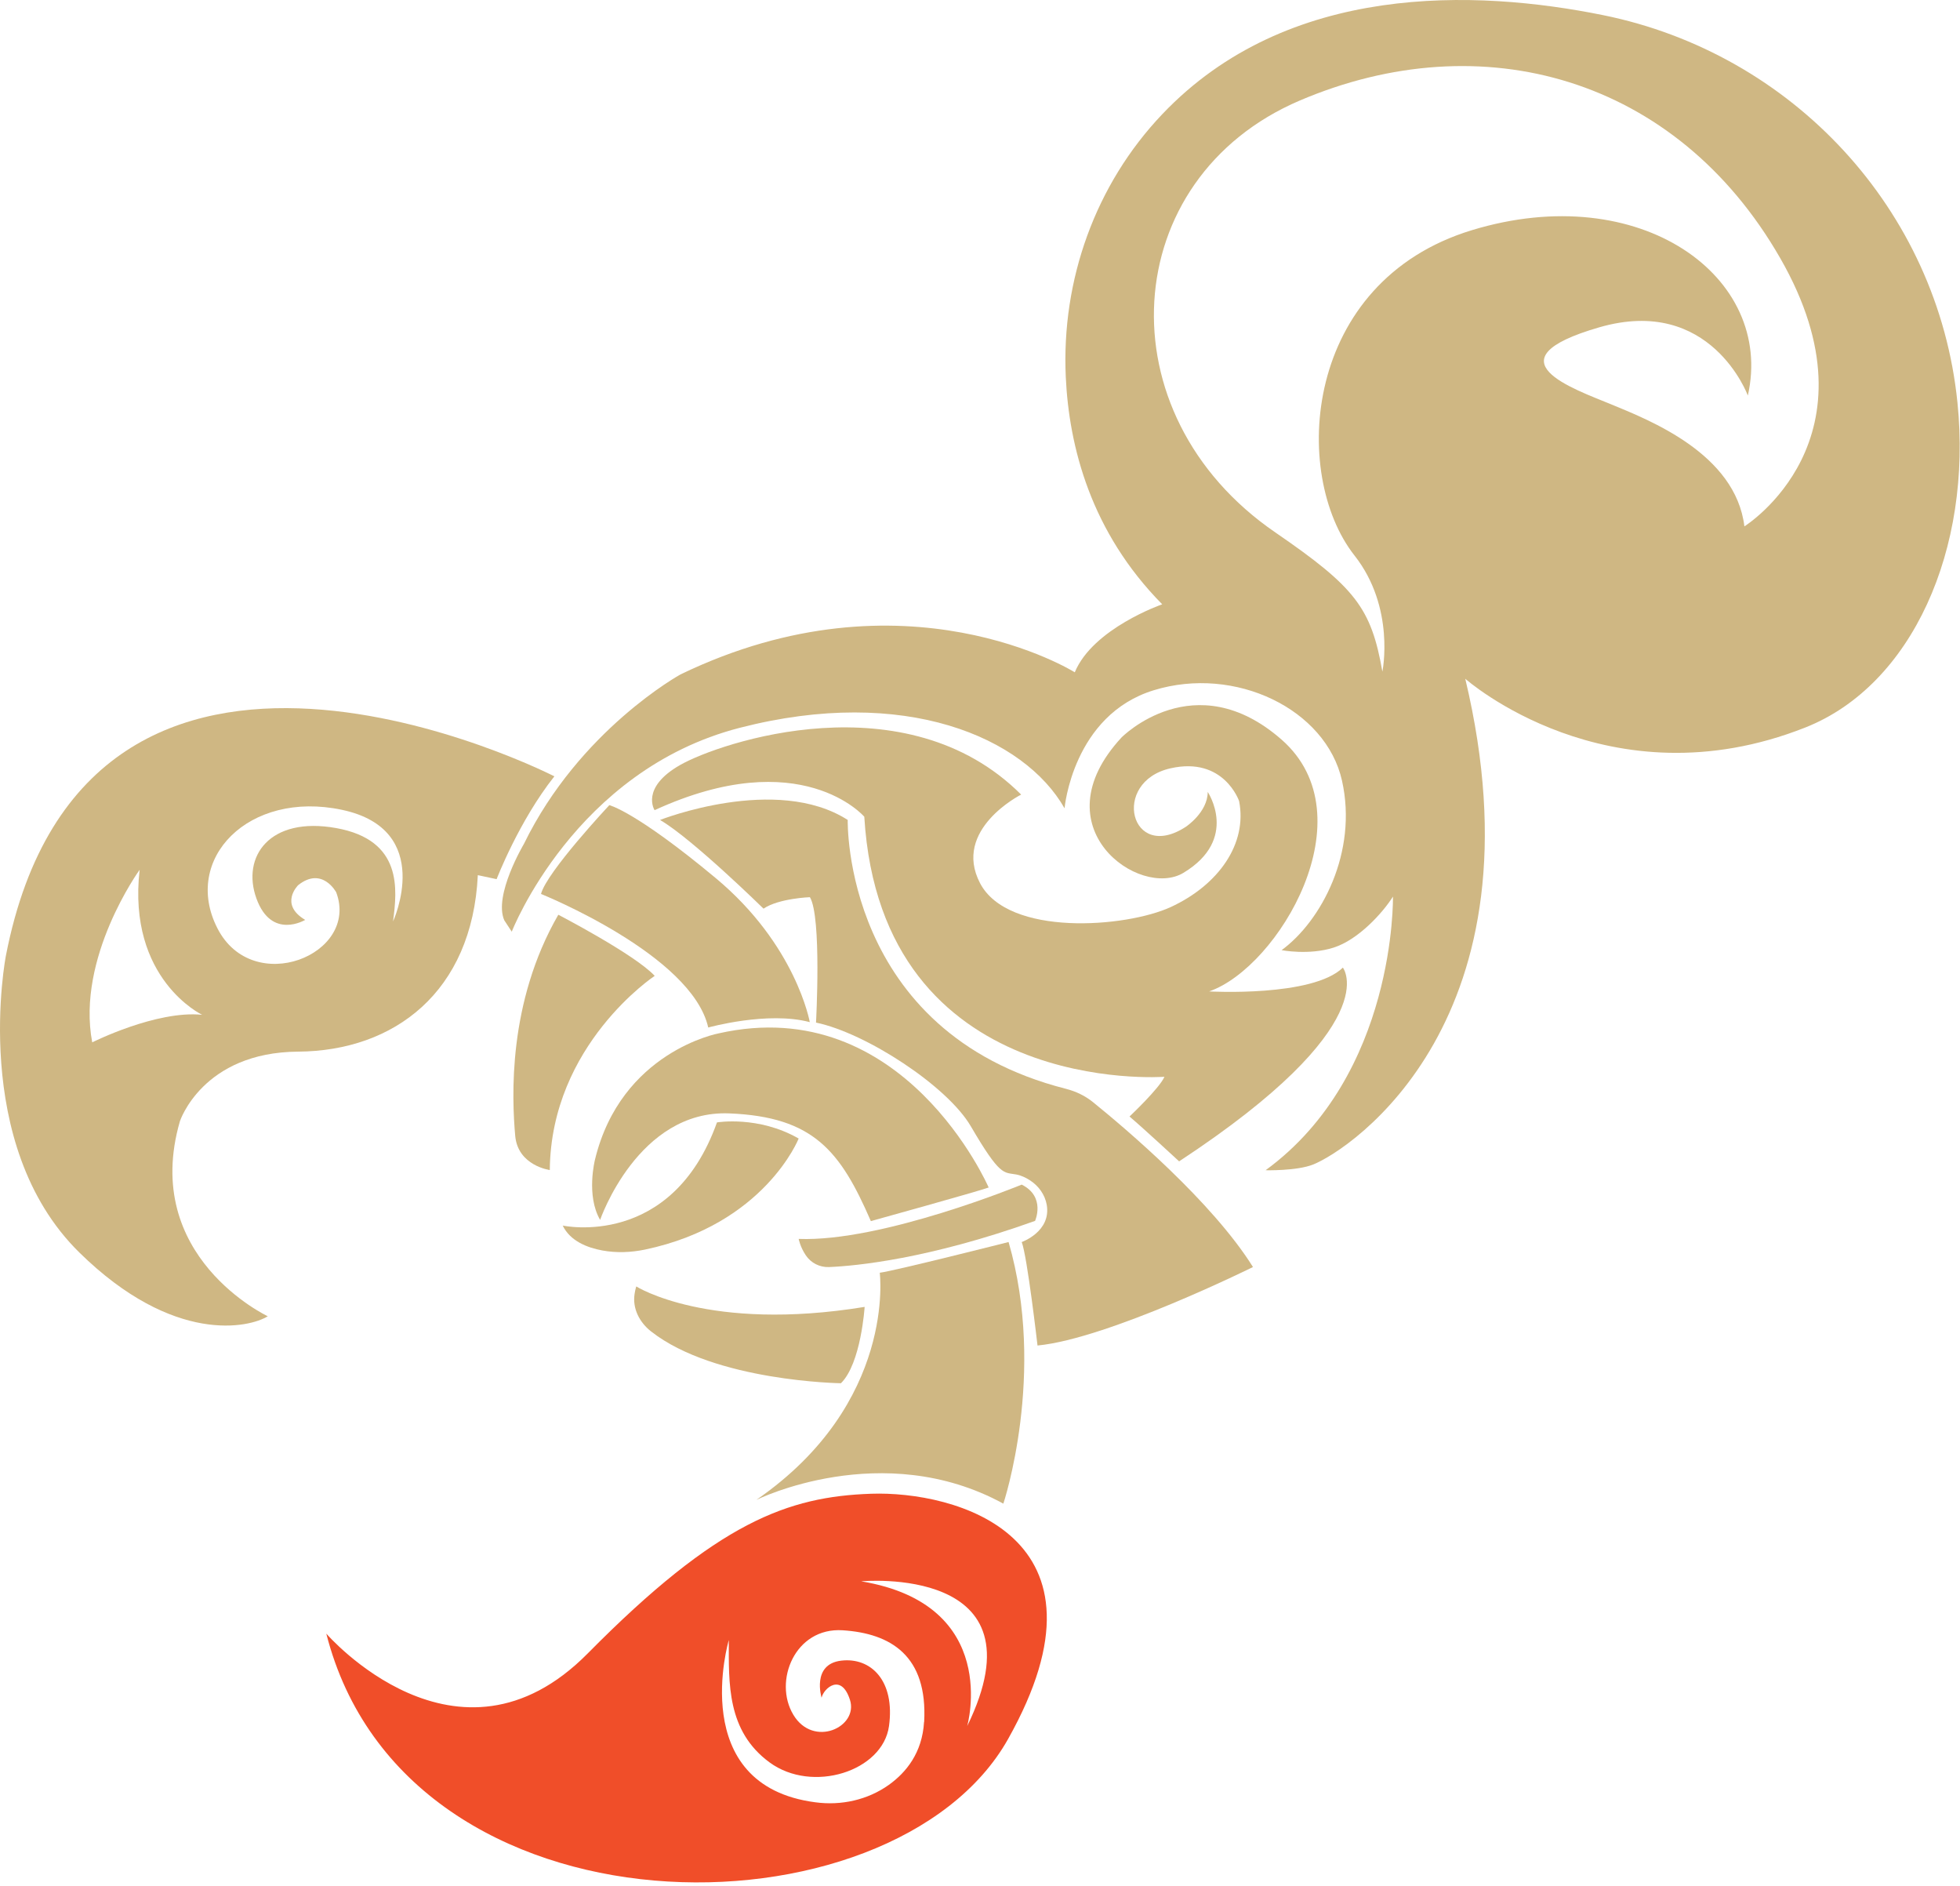 <?xml version="1.0" encoding="UTF-8"?> <svg xmlns="http://www.w3.org/2000/svg" width="498" height="479" viewBox="0 0 498 479" fill="none"><path d="M221.327 379.436C200.297 380.171 182.433 386.502 149.334 419.998C116.206 453.493 82.908 414.966 82.908 414.966C103.175 494.592 226.924 493.659 256.123 441.762C285.322 389.838 242.357 378.701 221.327 379.436ZM234.782 437.409C234.33 445.239 230.231 450.242 225.85 453.38C220.451 457.224 213.752 458.694 207.194 457.818C174.264 453.549 185.175 416.606 185.175 416.606C185.175 427.601 184.638 439.671 195.52 447.67C206.375 455.641 224.295 449.96 225.878 438.455C227.461 426.951 221.299 420.93 213.724 421.835C206.149 422.739 208.749 431.247 208.749 431.247C209.258 428.901 213.724 424.831 215.957 431.784C218.19 438.71 206.657 444.08 201.569 435.572C196.453 427.064 201.965 413.327 214.12 414.118C226.274 414.91 235.743 420.535 234.81 437.409H234.782ZM245.749 438.455C245.749 438.455 254.512 407.589 218.812 401.681C218.812 401.681 265.903 397.243 245.749 438.455Z" fill="#F04E29"></path><path d="M192.268 380.961C192.268 380.961 224.18 365.161 254.934 381.951C254.934 381.951 265.957 348.964 256.262 315.497C256.262 315.497 227.318 322.818 223.53 323.299C223.53 323.299 227.798 356.37 192.268 380.933V380.961Z" fill="#CFB783"></path><path d="M161.658 326.774C161.658 326.774 180.003 338.448 219.688 331.975C219.688 331.975 218.784 346.335 213.668 351.366C213.668 351.366 181.67 350.942 165.446 338.222C162.478 335.904 160.669 332.399 161.234 328.697C161.319 328.075 161.46 327.453 161.658 326.774Z" fill="#CFB783"></path><path d="M202.926 314.705C202.926 314.705 203.293 316.712 204.735 318.861C206.035 320.811 208.268 321.942 210.614 321.857C217.455 321.574 235.912 319.822 262.991 310.126C262.991 310.126 265.761 303.993 259.599 300.912C259.599 300.912 224.125 315.525 202.926 314.705Z" fill="#CFB783"></path><path d="M152.47 309.901C152.47 309.901 162.08 281.861 185.315 282.822C206.712 283.698 213.525 292.348 221.27 310.184C221.27 310.184 248.009 302.778 251.203 301.647C251.203 301.647 229.636 251.871 182.573 262.499C182.573 262.499 157.812 267.106 151.17 294.581C151.17 294.581 148.852 303.682 152.498 309.901H152.47Z" fill="#CFB783"></path><path d="M182.179 285.11C182.179 285.11 192.694 283.33 202.926 289.209C202.926 289.209 194.305 311.03 163.862 317.419C160.301 318.153 156.654 318.295 153.065 317.645C149.192 316.938 144.867 315.242 142.974 311.313C142.974 311.313 170.646 317.39 182.179 285.082V285.11Z" fill="#CFB783"></path><path d="M179.973 260.999C179.973 260.999 195.067 256.788 205.752 259.642C205.752 259.642 202.303 240.082 181.867 223.066C161.431 206.05 154.816 204.523 154.816 204.523C154.816 204.523 138.874 221.54 137.461 227.08C137.461 227.08 175.79 242.485 179.945 260.999H179.973Z" fill="#CFB783"></path><path d="M141.871 232.367C141.871 232.367 161.318 242.458 166.349 247.885C166.349 247.885 139.977 265.325 139.694 297.209C139.694 297.209 131.582 296.135 130.904 288.503C130.056 278.864 128.953 254.697 141.871 232.338V232.367Z" fill="#CFB783"></path><path d="M307.283 251.841C307.283 251.841 333.485 253.311 341.202 245.793C341.202 245.793 352.565 260.18 299.594 295.004C299.594 295.004 290.492 286.581 286.987 283.613C286.987 283.613 294.591 276.461 295.863 273.522C295.863 273.522 223.926 278.977 219.601 207.464C219.601 207.464 203.546 188.723 166.319 205.796C166.319 205.796 162.645 200.143 172.764 194.348C182.883 188.554 230.173 172.583 259.456 201.839C259.456 201.839 241.846 210.686 249.026 224.367C256.206 237.991 286.055 235.645 297.446 230.416C309.657 224.791 316.978 214.276 314.83 203.478C314.83 203.478 310.957 192.087 297.389 195.168C282.154 198.616 287.214 219.222 301.318 210.008C301.318 210.008 306.859 206.333 306.859 201.16C306.859 201.16 314.914 213.145 300.697 221.71C289.616 228.409 263.781 210.234 284.952 187.338C284.952 187.338 303.495 168.485 325.627 187.875C347.76 207.266 324.836 245.679 307.283 251.813V251.841Z" fill="#CFB783"></path><path d="M318.336 321.857C318.336 321.857 281.59 340.06 263.613 341.784C263.613 341.784 261.013 319.171 259.599 315.497C259.599 315.497 267.118 312.868 265.959 306.056C265.507 303.455 263.867 301.194 261.634 299.781C260.617 299.131 259.43 298.565 258.214 298.339C254.964 297.746 254.172 298.933 246.653 286.072C240.661 275.839 219.998 262.385 207.335 259.756C207.335 259.756 208.805 232.903 205.781 227.9C205.781 227.9 197.894 228.183 193.994 230.811C193.994 230.811 175.903 213.06 167.706 208.283C167.706 208.283 197.216 196.638 215.391 208.283C215.391 208.283 214.034 262.13 270.821 276.574C273.365 277.224 275.739 278.355 277.746 279.994C286.028 286.693 308.019 305.293 318.364 321.857H318.336Z" fill="#CFB783"></path><path d="M1.501 242.74C1.501 242.74 -7.855 290.623 20.156 318.154C44.182 341.756 63.46 337.233 68.039 334.35C68.039 334.35 35.759 319.228 45.709 284.828C45.709 284.828 51.419 267.303 75.756 267.133C100.093 266.964 119.964 252.068 121.406 222.303L126.182 223.321C126.182 223.321 131.807 208.623 140.853 197.203C140.853 197.203 22.22 136.346 1.501 242.74ZM23.435 264.787C19.337 243.192 35.477 220.947 35.477 220.947C32.311 248.76 51.362 257.777 51.362 257.777C39.716 256.59 23.407 264.787 23.407 264.787H23.435ZM99.867 234.062C100.913 225.978 102.382 213.399 85.423 210.347C68.463 207.294 61.312 217.639 65.156 228.239C69 238.839 77.537 233.666 77.537 233.666C70.837 229.681 75.756 224.847 75.756 224.847C81.861 219.986 85.423 226.656 85.423 226.656C91.387 242.542 64.223 253.424 55.234 235.786C46.218 218.176 63.177 200.68 86.893 205.711C110.608 210.742 99.867 234.062 99.867 234.062Z" fill="#CFB783"></path><path d="M497.346 102.201C492.371 53.272 455.456 13.587 407.262 3.835C374.954 -2.695 327.212 -4.56 295.3 29.02C278.312 46.884 269.663 71.108 270.793 95.728C271.613 113.451 277.153 135.131 295.3 153.504C295.3 153.504 277.718 159.581 273.083 170.775C273.083 170.775 229.977 143.752 172.908 171.312C172.908 171.312 147.242 185.388 133.109 214.389C133.109 214.389 125.336 227.448 128.134 233.78L130.028 236.663C130.028 236.663 145.942 195.705 187.945 184.879C229.949 174.053 260.25 187.338 270.482 205.316C270.482 205.316 272.574 181.629 293.18 175.325C313.786 168.994 336.908 180.102 340.978 198.306C345.048 216.509 335.692 234.006 325.63 241.355C325.63 241.355 332.583 242.712 338.858 240.705C345.133 238.698 351.295 231.914 353.924 227.759C353.924 227.759 354.8 272.985 321.559 297.265C321.559 297.265 329.445 297.463 333.601 295.824C343.296 291.98 392.931 258.824 372.297 172.414C372.297 172.414 408.619 204.609 458.706 184.795C485.842 174.053 501.162 139.512 497.346 102.173V102.201ZM443.217 133.689C440.955 115.232 419.077 106.723 409.439 102.738C399.8 98.752 377.922 91.375 406.329 83.15C434.709 74.924 444.093 100.477 444.093 100.477C450.905 70.373 416.844 45.414 373.965 58.473C331.085 71.532 327.891 120.433 344.144 141.095C354.602 154.352 351.239 170.605 351.239 170.605C348.412 154.437 344.342 149.179 324.075 135.272C280.036 105.112 283.965 45.301 330.237 25.543C376.537 5.785 425.918 19.579 452.318 65.568C478.719 111.557 443.245 133.689 443.245 133.689H443.217Z" fill="#CFB783"></path></svg> 